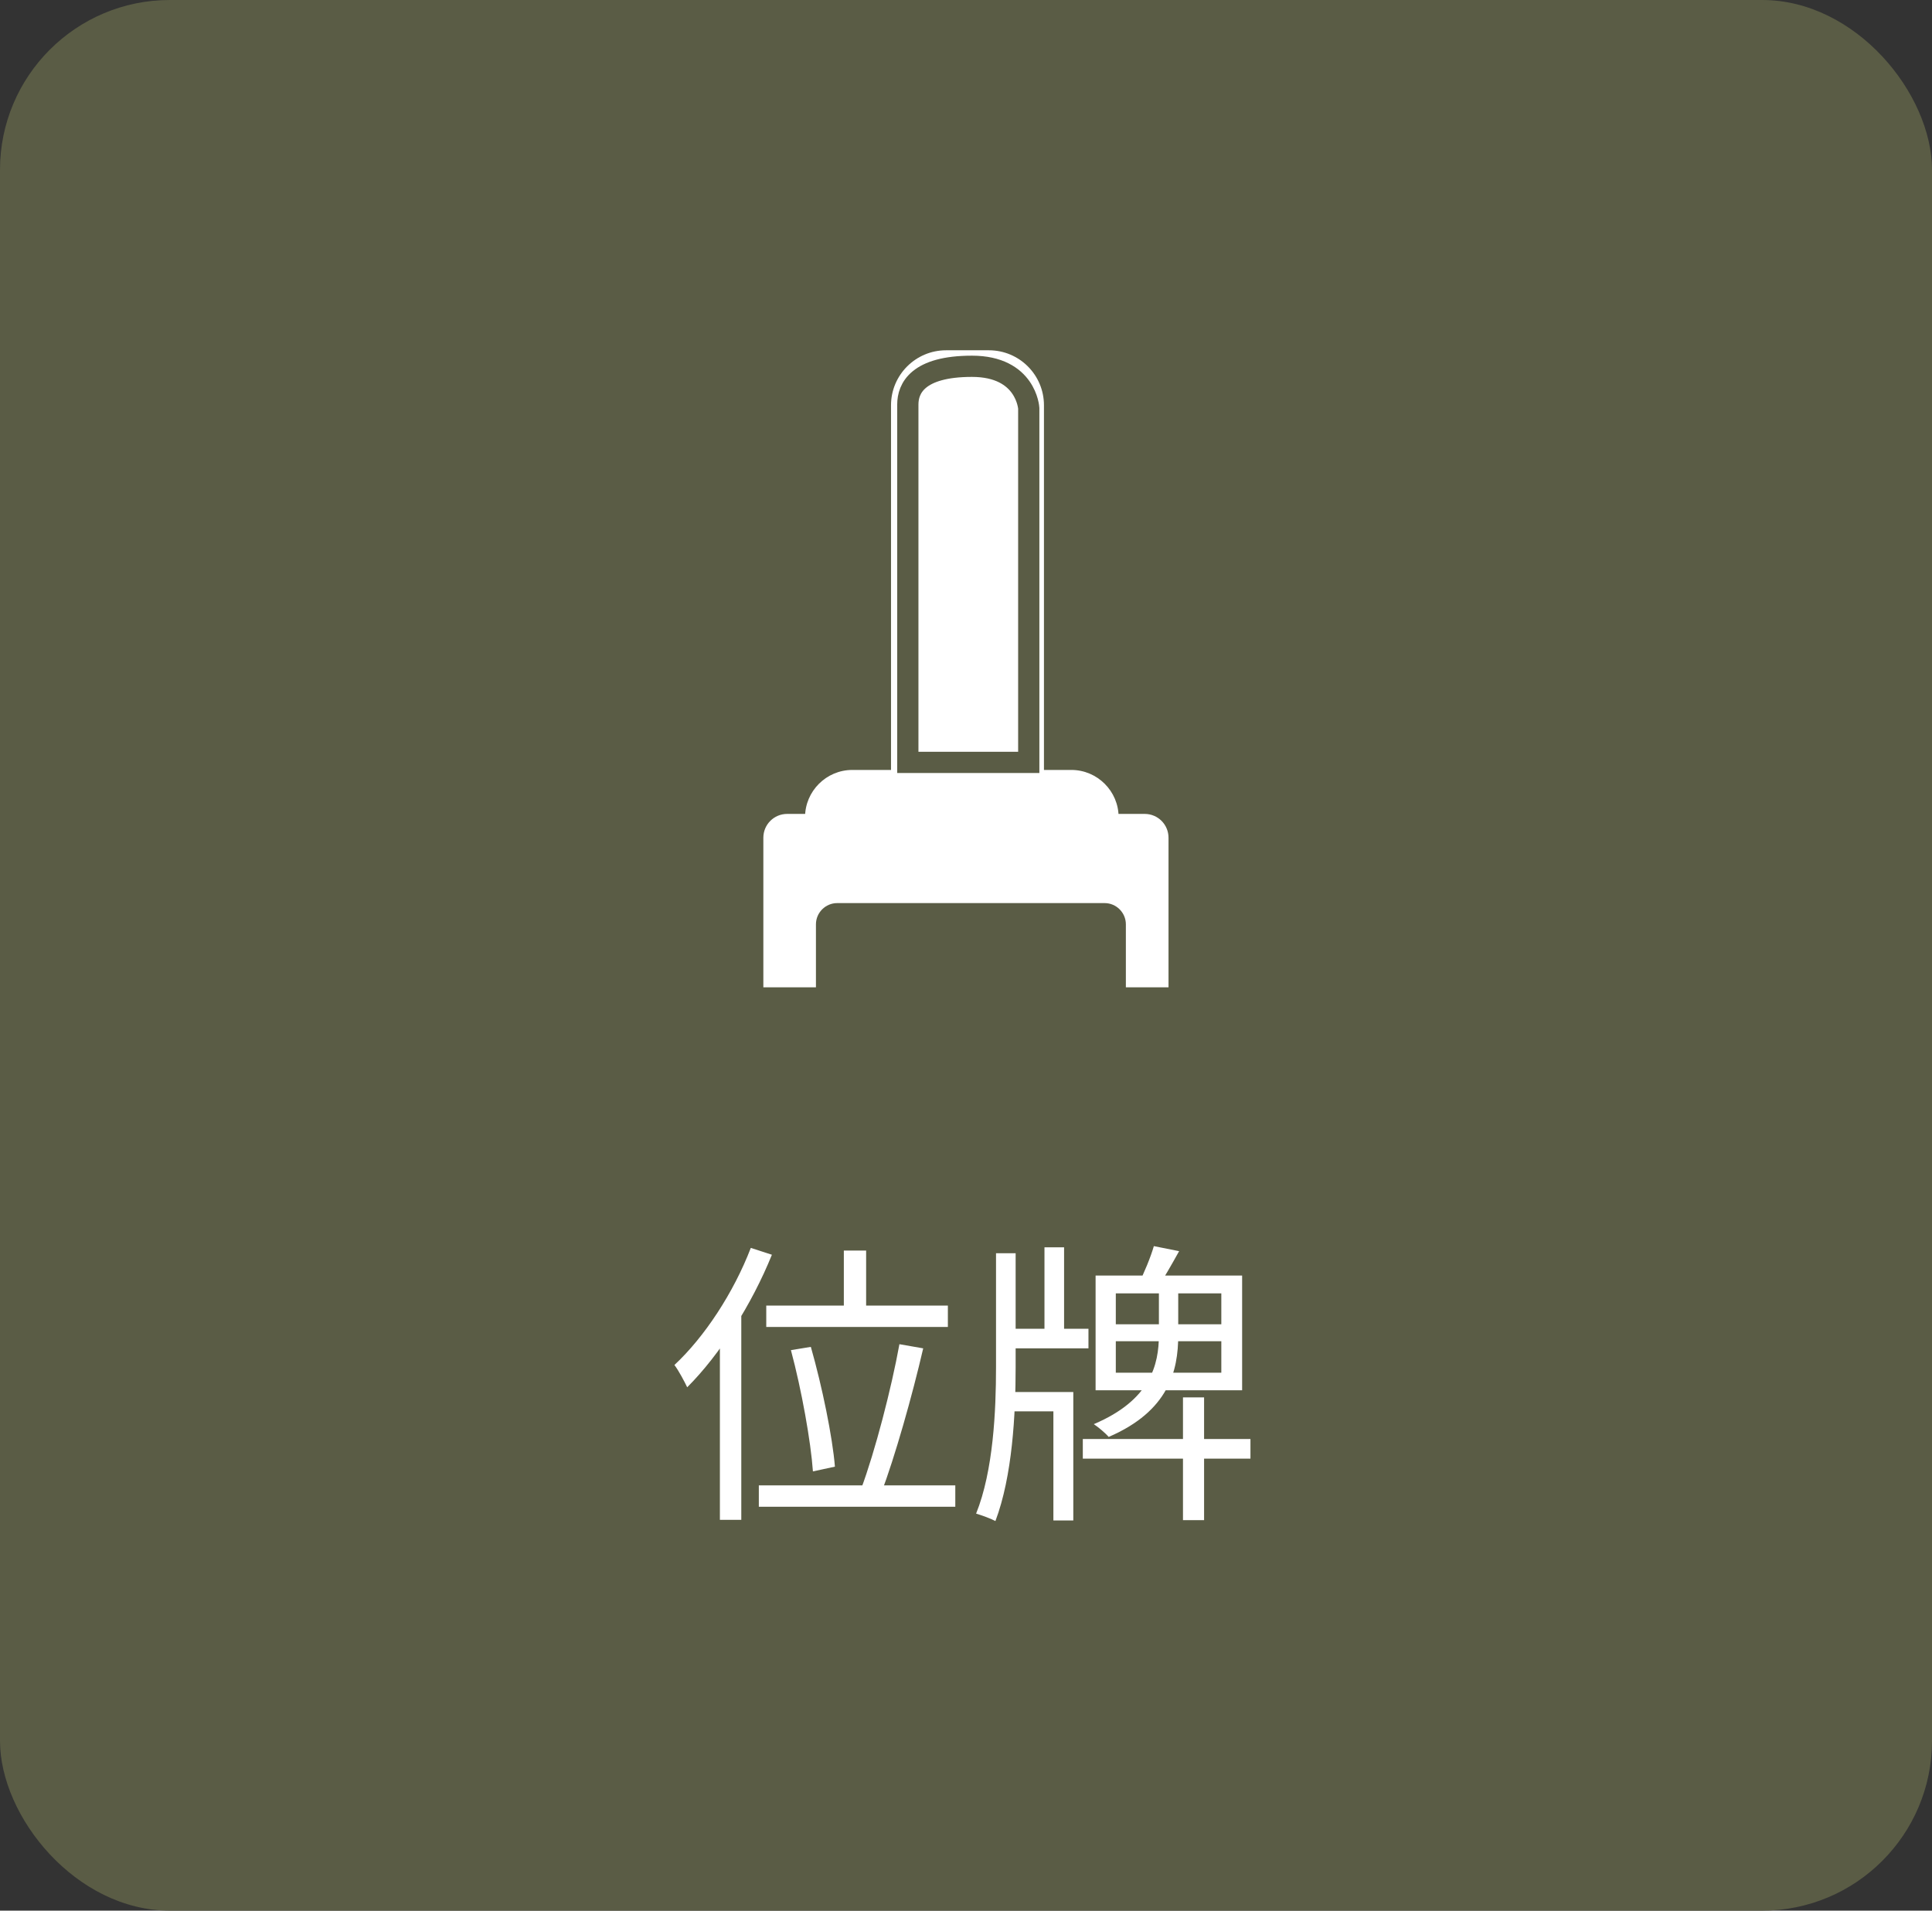 <svg width="91" height="90" viewBox="0 0 91 90" fill="none" xmlns="http://www.w3.org/2000/svg">
<rect x="0" y="0" width="91" height="90" fill="#333333" stroke="none"/>
<rect width="91" height="90" rx="8" fill="#5A5C45"/>
<g clip-path="url(#clip0_521_2866)">
<path d="M44.559 16.5H46.58C48.012 16.5 49.172 17.66 49.172 19.091V36.8C49.172 38.783 47.562 40.392 45.579 40.392H45.56C43.577 40.392 41.968 38.783 41.968 36.8V19.091C41.968 17.66 43.134 16.5 44.559 16.5Z" fill="white"/>
<path d="M50.471 40.715H40.143C38.92 40.715 37.919 39.714 37.919 38.491C37.919 37.269 38.92 36.268 40.143 36.268H50.464C51.687 36.268 52.688 37.269 52.688 38.491C52.688 39.714 51.687 40.715 50.464 40.715H50.471Z" fill="white"/>
<path d="M53.923 38.339H37.077C36.456 38.339 35.955 38.84 35.955 39.461V46.506H38.432V43.541C38.432 42.99 38.882 42.54 39.434 42.54H52.029C52.58 42.54 53.03 42.99 53.03 43.541V46.506H55.039V39.461C55.039 38.84 54.538 38.339 53.917 38.339H53.923Z" fill="white"/>
<path d="M42.76 35.913H48.456V19.231C48.456 19.231 48.342 17.254 45.782 17.254C43.222 17.254 42.76 18.299 42.76 19.053V35.913Z" stroke="#5A5C45" stroke-miterlimit="10"/>
</g>
<path d="M39.746 58.908H40.796V62.1H39.746V58.908ZM36.092 61.498H44.646V62.506H36.092V61.498ZM37.254 63.598L38.192 63.444C38.724 65.306 39.214 67.7 39.326 69.086L38.29 69.31C38.192 67.91 37.758 65.474 37.254 63.598ZM42.364 63.318L43.484 63.514C42.966 65.754 42.154 68.624 41.496 70.36L40.558 70.136C41.216 68.372 41.986 65.404 42.364 63.318ZM35.742 69.968H44.996V70.976H35.742V69.968ZM35.364 58.782L36.358 59.104C35.406 61.456 33.908 63.808 32.368 65.348C32.256 65.11 31.962 64.55 31.766 64.298C33.18 62.982 34.552 60.896 35.364 58.782ZM33.908 62.394L34.902 61.4L34.916 61.414V71.592H33.908V62.394ZM51.002 67.784H58.898V68.708H51.002V67.784ZM55.72 65.824H56.714V71.606H55.72V65.824ZM54.348 58.698L55.538 58.936C55.188 59.566 54.782 60.28 54.474 60.728L53.62 60.49C53.886 59.972 54.194 59.23 54.348 58.698ZM54.586 60.616H55.496V62.898C55.496 64.578 55.048 66.468 52.22 67.686C52.066 67.504 51.73 67.224 51.52 67.084C54.194 65.95 54.586 64.284 54.586 62.87V60.616ZM47.362 62.59H51.268V63.514H47.362V62.59ZM49.196 58.754H50.12V63.15H49.196V58.754ZM47.418 65.572H50.554V71.62H49.616V66.482H47.418V65.572ZM46.914 59.034H47.838V64.396C47.838 66.636 47.684 69.534 46.886 71.648C46.676 71.536 46.256 71.382 45.976 71.298C46.788 69.282 46.914 66.454 46.914 64.396V59.034ZM52.556 63.178V64.662H57.526V63.178H52.556ZM52.556 60.924V62.38H57.526V60.924H52.556ZM51.604 60.084H58.506V65.488H51.604V60.084Z" fill="white"/>
<defs>
<clipPath id="clip0_521_2866">
<rect width="19.09" height="30" fill="white" transform="translate(35.955 16.5)"/>
</clipPath>
</defs>
</svg>
